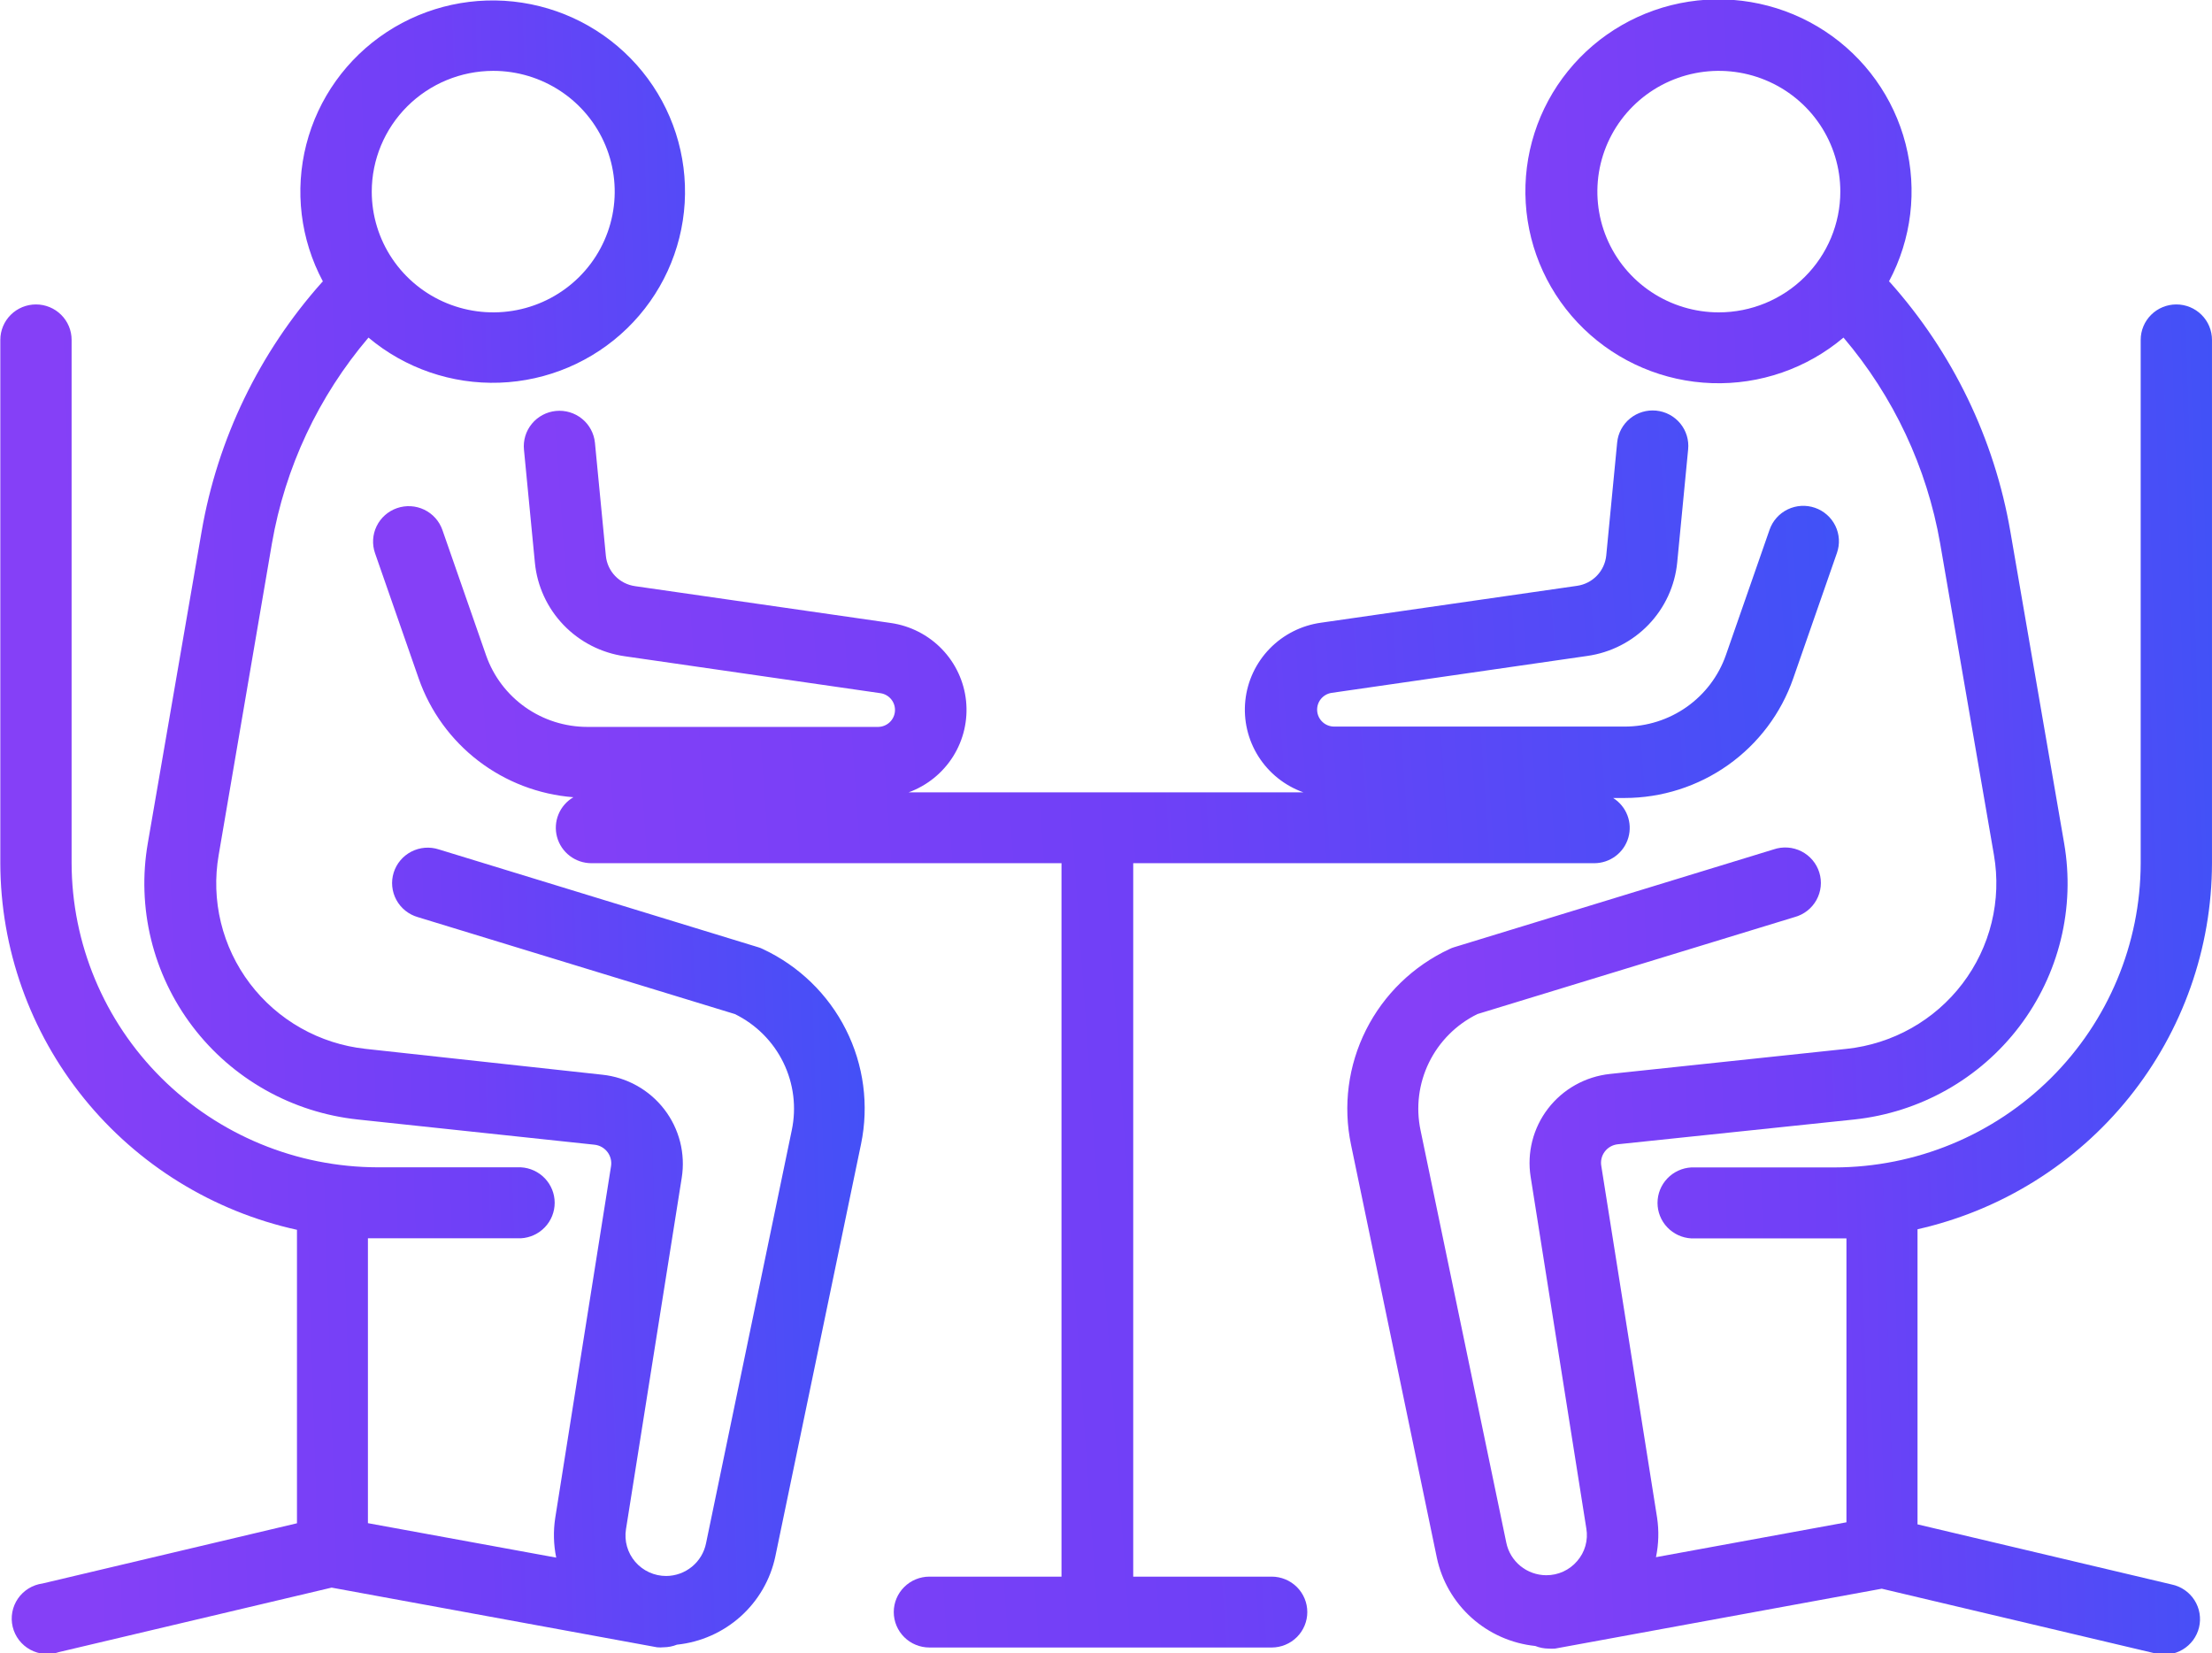 <?xml version="1.0" encoding="UTF-8"?> <svg xmlns="http://www.w3.org/2000/svg" width="380" height="284" viewBox="0 0 380 284" fill="none"> <g clip-path="url(#clip0_402_383)"> <path d="M131.054 163.022C130.797 162.889 130.526 162.783 130.246 162.704L75.379 145.902C74.606 145.652 73.791 145.557 72.981 145.622C72.172 145.688 71.383 145.914 70.662 146.285C69.941 146.657 69.301 147.168 68.78 147.788C68.259 148.408 67.868 149.124 67.629 149.896C67.389 150.668 67.307 151.479 67.386 152.283C67.466 153.086 67.705 153.866 68.091 154.577C68.476 155.288 69 155.915 69.632 156.423C70.264 156.93 70.992 157.308 71.772 157.533L126.245 174.186C129.874 175.965 132.804 178.894 134.572 182.511C136.341 186.128 136.848 190.227 136.013 194.162L121.287 265.106C120.967 266.678 120.113 268.093 118.868 269.113C117.623 270.133 116.063 270.696 114.449 270.707C113.439 270.709 112.44 270.492 111.521 270.073C110.603 269.654 109.787 269.041 109.13 268.278C108.473 267.515 107.99 266.619 107.715 265.653C107.44 264.686 107.379 263.672 107.537 262.679L117.116 202.302C117.444 200.243 117.347 198.139 116.832 196.118C116.316 194.097 115.392 192.201 114.117 190.546C112.841 188.891 111.241 187.511 109.412 186.489C107.584 185.468 105.565 184.826 103.479 184.604L62.774 180.16C58.87 179.736 55.095 178.521 51.681 176.59C48.268 174.66 45.288 172.055 42.926 168.936C40.564 165.817 38.87 162.25 37.948 158.456C37.026 154.661 36.897 150.719 37.566 146.873L46.714 93.347C48.976 80.303 54.702 68.096 63.3 57.987C69.577 63.264 77.607 66.026 85.822 65.734C94.037 65.441 101.848 62.115 107.728 56.406C113.609 50.697 117.136 43.013 117.623 34.857C118.109 26.701 115.518 18.658 110.357 12.298C105.196 5.938 97.835 1.719 89.712 0.465C81.589 -0.79 73.287 1.011 66.428 5.514C59.569 10.017 54.645 16.9 52.618 24.818C50.592 32.737 51.607 41.121 55.467 48.335L55.298 48.503C44.535 60.575 37.378 75.395 34.636 91.294L25.394 144.819C24.44 150.313 24.63 155.944 25.952 161.362C27.274 166.78 29.701 171.872 33.081 176.321C36.461 180.771 40.723 184.484 45.604 187.232C50.485 189.979 55.882 191.703 61.459 192.296L102.127 196.627C102.565 196.674 102.989 196.81 103.373 197.026C103.756 197.243 104.091 197.535 104.357 197.884C104.623 198.234 104.814 198.634 104.918 199.06C105.022 199.486 105.038 199.929 104.963 200.361L95.383 260.738C95.035 263.001 95.092 265.308 95.552 267.552L63.206 261.634V212.701H64.897H89.485C91.053 212.615 92.528 211.935 93.607 210.802C94.687 209.668 95.288 208.166 95.288 206.606C95.288 205.045 94.687 203.544 93.607 202.41C92.528 201.276 91.053 200.596 89.485 200.51H64.897C50.956 200.485 37.592 194.97 27.734 185.172C17.876 175.374 12.327 162.092 12.302 148.236V58.379C12.302 56.765 11.657 55.217 10.508 54.076C9.36 52.934 7.802 52.293 6.178 52.293C4.554 52.293 2.997 52.934 1.848 54.076C0.7 55.217 0.055 56.765 0.055 58.379V148.254C0.08 162.947 5.142 177.193 14.406 188.644C23.67 200.095 36.583 208.066 51.016 211.245V261.653L7.305 271.996C6.458 272.111 5.645 272.401 4.917 272.848C4.19 273.295 3.564 273.888 3.081 274.589C2.599 275.291 2.269 276.085 2.114 276.921C1.959 277.757 1.981 278.615 2.18 279.442C2.379 280.269 2.75 281.045 3.269 281.72C3.788 282.395 4.444 282.955 5.194 283.364C5.944 283.772 6.772 284.02 7.624 284.091C8.476 284.162 9.334 284.054 10.142 283.776L56.97 272.705L112.871 282.954C113.246 282.992 113.624 282.992 113.998 282.954C114.784 282.948 115.561 282.796 116.29 282.506C120.36 282.083 124.189 280.388 127.227 277.663C130.265 274.939 132.355 271.327 133.196 267.347L147.922 196.496C149.297 189.845 148.381 182.927 145.321 176.855C142.262 170.784 137.237 165.912 131.054 163.022ZM84.714 12.172C88.842 12.169 92.879 13.382 96.313 15.659C99.748 17.936 102.426 21.174 104.008 24.964C105.59 28.753 106.006 32.925 105.203 36.949C104.4 40.974 102.414 44.672 99.496 47.574C96.578 50.477 92.86 52.454 88.811 53.256C84.763 54.058 80.565 53.648 76.751 52.079C72.937 50.51 69.676 47.851 67.382 44.44C65.088 41.028 63.864 37.017 63.864 32.914C63.869 27.418 66.067 22.148 69.975 18.26C73.884 14.371 79.184 12.182 84.714 12.172Z" fill="url(#paint0_linear_402_383)"></path> <path d="M218.364 270.819H194.677V148.273H273.889C275.211 148.268 276.496 147.837 277.55 147.044C278.604 146.252 279.371 145.14 279.735 143.877C280.099 142.614 280.041 141.268 279.57 140.041C279.098 138.813 278.239 137.771 277.12 137.071H279.111C285.485 137.061 291.697 135.078 296.884 131.398C302.072 127.718 305.977 122.523 308.057 116.535L315.571 94.972C315.835 94.216 315.947 93.417 315.9 92.619C315.853 91.821 315.648 91.04 315.298 90.32C314.947 89.601 314.457 88.957 313.856 88.426C313.255 87.895 312.555 87.486 311.795 87.224C311.036 86.961 310.231 86.85 309.428 86.897C308.625 86.944 307.84 87.147 307.116 87.495C306.392 87.844 305.744 88.331 305.21 88.928C304.675 89.525 304.264 90.221 304 90.976L296.486 112.54C295.228 116.123 292.879 119.228 289.766 121.426C286.653 123.623 282.93 124.804 279.111 124.805H229.165C228.431 124.797 227.727 124.515 227.193 124.016C226.658 123.516 226.331 122.836 226.277 122.109C226.222 121.381 226.445 120.66 226.899 120.088C227.354 119.516 228.008 119.134 228.733 119.018L272.687 112.67C276.699 112.103 280.403 110.211 283.204 107.299C286.004 104.387 287.738 100.624 288.128 96.615L290.006 77.198C290.168 75.591 289.681 73.987 288.652 72.737C287.624 71.487 286.138 70.694 284.521 70.533C282.904 70.372 281.29 70.856 280.032 71.879C278.774 72.901 277.977 74.378 277.815 75.985L275.937 95.42C275.807 96.72 275.243 97.94 274.334 98.884C273.424 99.829 272.223 100.443 270.921 100.628L226.967 106.957C223.602 107.417 220.489 108.984 218.127 111.41C215.765 113.835 214.289 116.978 213.936 120.335C213.583 123.693 214.374 127.071 216.181 129.929C217.989 132.787 220.708 134.96 223.905 136.1H156.095C159.264 134.944 161.954 132.77 163.74 129.923C165.527 127.075 166.307 123.718 165.958 120.38C165.609 117.043 164.15 113.917 161.813 111.496C159.475 109.075 156.392 107.498 153.052 107.013L109.097 100.684C107.794 100.502 106.591 99.889 105.681 98.944C104.772 97.999 104.208 96.777 104.082 95.476L102.204 76.041C102.042 74.434 101.244 72.957 99.987 71.935C98.729 70.912 97.114 70.428 95.498 70.589C93.881 70.75 92.395 71.543 91.366 72.793C90.338 74.043 89.851 75.647 90.013 77.254L91.891 96.671C92.281 100.68 94.015 104.443 96.815 107.355C99.615 110.267 103.319 112.159 107.332 112.726L151.286 119.074C152.009 119.189 152.663 119.57 153.118 120.14C153.572 120.711 153.796 121.43 153.744 122.156C153.692 122.882 153.369 123.562 152.837 124.063C152.306 124.564 151.605 124.849 150.873 124.861H100.889C97.071 124.858 93.349 123.676 90.236 121.478C87.124 119.281 84.775 116.177 83.514 112.596L76 91.032C75.467 89.507 74.346 88.255 72.884 87.551C71.422 86.848 69.739 86.75 68.205 87.28C66.67 87.81 65.41 88.924 64.702 90.376C63.994 91.829 63.896 93.503 64.429 95.028L71.943 116.591C73.904 122.179 77.461 127.079 82.177 130.693C86.894 134.306 92.566 136.477 98.503 136.941C97.347 137.617 96.445 138.652 95.938 139.886C95.431 141.121 95.346 142.487 95.696 143.774C96.046 145.062 96.812 146.199 97.875 147.012C98.939 147.825 100.242 148.268 101.584 148.273H182.355V270.819H159.664C158.04 270.819 156.482 271.461 155.334 272.602C154.185 273.743 153.54 275.291 153.54 276.906C153.54 278.52 154.185 280.068 155.334 281.209C156.482 282.351 158.04 282.992 159.664 282.992H218.458C220.082 282.992 221.639 282.351 222.788 281.209C223.936 280.068 224.581 278.52 224.581 276.906C224.581 275.291 223.936 273.743 222.788 272.602C221.639 271.461 220.082 270.819 218.458 270.819H218.364Z" fill="url(#paint1_linear_402_383)"></path> <path d="M379.997 148.254V58.38C379.997 56.765 379.352 55.217 378.203 54.076C377.055 52.934 375.498 52.293 373.873 52.293C372.249 52.293 370.692 52.934 369.543 54.076C368.395 55.217 367.75 56.765 367.75 58.38V148.254C367.725 162.111 362.176 175.393 352.318 185.191C342.46 194.989 329.096 200.504 315.155 200.529H290.548C288.98 200.615 287.505 201.295 286.426 202.429C285.346 203.562 284.745 205.064 284.745 206.624C284.745 208.185 285.346 209.687 286.426 210.82C287.505 211.954 288.98 212.634 290.548 212.72H315.155H317.202V261.485L284.48 267.478C284.947 265.235 285.011 262.928 284.668 260.663L275.089 200.286C275.011 199.854 275.025 199.41 275.128 198.983C275.231 198.556 275.421 198.155 275.688 197.805C275.954 197.454 276.29 197.162 276.675 196.947C277.06 196.731 277.485 196.597 277.925 196.552L318.536 192.296C324.11 191.702 329.503 189.98 334.381 187.235C339.259 184.49 343.519 180.78 346.899 176.334C350.279 171.889 352.706 166.802 354.03 161.388C355.355 155.974 355.549 150.348 354.601 144.856L345.359 91.294C342.618 75.395 335.462 60.575 324.697 48.503L324.509 48.335C328.384 41.09 329.401 32.668 327.362 24.717C325.323 16.765 320.374 9.855 313.482 5.337C306.59 0.82 298.251 -0.982 290.094 0.286C281.937 1.553 274.548 5.798 269.373 12.191C264.197 18.584 261.606 26.666 262.106 34.857C262.606 43.047 266.161 50.758 272.076 56.483C277.991 62.207 285.841 65.534 294.093 65.812C302.344 66.09 310.403 63.3 316.695 57.987C325.293 68.098 331.025 80.304 333.3 93.347L342.542 146.873C343.206 150.726 343.069 154.673 342.139 158.471C341.209 162.269 339.506 165.837 337.135 168.956C334.765 172.075 331.776 174.678 328.355 176.605C324.933 178.532 321.15 179.742 317.24 180.16L276.572 184.473C274.487 184.695 272.469 185.337 270.642 186.358C268.814 187.38 267.214 188.761 265.94 190.417C264.666 192.072 263.745 193.968 263.231 195.989C262.718 198.01 262.624 200.113 262.954 202.172L272.515 262.549C272.686 263.54 272.632 264.557 272.359 265.525C272.087 266.494 271.601 267.39 270.937 268.15C270.284 268.916 269.469 269.53 268.55 269.95C267.632 270.369 266.632 270.583 265.621 270.577C264.005 270.57 262.44 270.009 261.191 268.989C259.942 267.968 259.085 266.551 258.765 264.976L244.039 194.163C243.207 190.228 243.716 186.13 245.484 182.514C247.252 178.897 250.18 175.968 253.806 174.186L308.28 157.533C309.073 157.32 309.815 156.951 310.462 156.448C311.109 155.944 311.647 155.316 312.045 154.601C312.442 153.886 312.691 153.099 312.776 152.287C312.861 151.475 312.781 150.654 312.54 149.873C312.299 149.092 311.903 148.367 311.374 147.742C310.846 147.117 310.196 146.603 309.464 146.233C308.731 145.862 307.931 145.642 307.112 145.585C306.292 145.528 305.469 145.636 304.692 145.902L249.805 162.704C249.527 162.786 249.257 162.892 248.998 163.022C242.787 165.916 237.739 170.808 234.672 176.906C231.604 183.004 230.695 189.952 232.092 196.627L246.837 267.571C247.678 271.551 249.768 275.163 252.806 277.887C255.844 280.612 259.673 282.307 263.743 282.73C264.472 283.022 265.249 283.174 266.035 283.179C266.404 283.206 266.774 283.206 267.143 283.179L323.269 272.892L370.229 284C371.02 284.211 371.846 284.262 372.657 284.151C373.468 284.039 374.248 283.767 374.952 283.351C375.655 282.934 376.268 282.382 376.753 281.726C377.237 281.07 377.585 280.324 377.775 279.532C377.964 278.74 377.992 277.919 377.857 277.116C377.722 276.314 377.426 275.546 376.987 274.859C376.548 274.172 375.975 273.579 375.301 273.116C374.628 272.653 373.867 272.329 373.066 272.164L329.412 261.839V211.152C343.763 207.909 356.582 199.921 365.771 188.495C374.961 177.07 379.976 162.882 379.997 148.254ZM295.281 53.656C291.154 53.656 287.119 52.44 283.687 50.16C280.255 47.881 277.58 44.642 276.001 40.852C274.421 37.062 274.008 32.891 274.813 28.868C275.619 24.844 277.606 21.148 280.525 18.248C283.443 15.347 287.162 13.371 291.21 12.571C295.258 11.771 299.454 12.181 303.268 13.751C307.081 15.321 310.34 17.98 312.633 21.391C314.926 24.802 316.15 28.812 316.15 32.914C316.145 38.414 313.945 43.687 310.032 47.575C306.12 51.464 300.815 53.651 295.281 53.656Z" fill="url(#paint2_linear_402_383)"></path> </g> <defs> <linearGradient id="paint0_linear_402_383" x1="16.367" y1="279.286" x2="156.996" y2="274.855" gradientUnits="userSpaceOnUse"> <stop stop-color="#8540F7"></stop> <stop offset="0" stop-color="#8540F7"></stop> <stop offset="0.483" stop-color="#6F40F7"></stop> <stop offset="1" stop-color="#4052F7"></stop> </linearGradient> <linearGradient id="paint1_linear_402_383" x1="91.753" y1="279.381" x2="329.268" y2="262.417" gradientUnits="userSpaceOnUse"> <stop stop-color="#8540F7"></stop> <stop offset="0" stop-color="#8540F7"></stop> <stop offset="0.483" stop-color="#6F40F7"></stop> <stop offset="1" stop-color="#4052F7"></stop> </linearGradient> <linearGradient id="paint2_linear_402_383" x1="247.771" y1="279.377" x2="388.452" y2="274.948" gradientUnits="userSpaceOnUse"> <stop stop-color="#8540F7"></stop> <stop offset="0" stop-color="#8540F7"></stop> <stop offset="0.483" stop-color="#6F40F7"></stop> <stop offset="1" stop-color="#4052F7"></stop> </linearGradient> <clipPath id="clip0_402_383"> <rect width="95" height="71" fill="white" transform="scale(4)"></rect> </clipPath> </defs> </svg> 